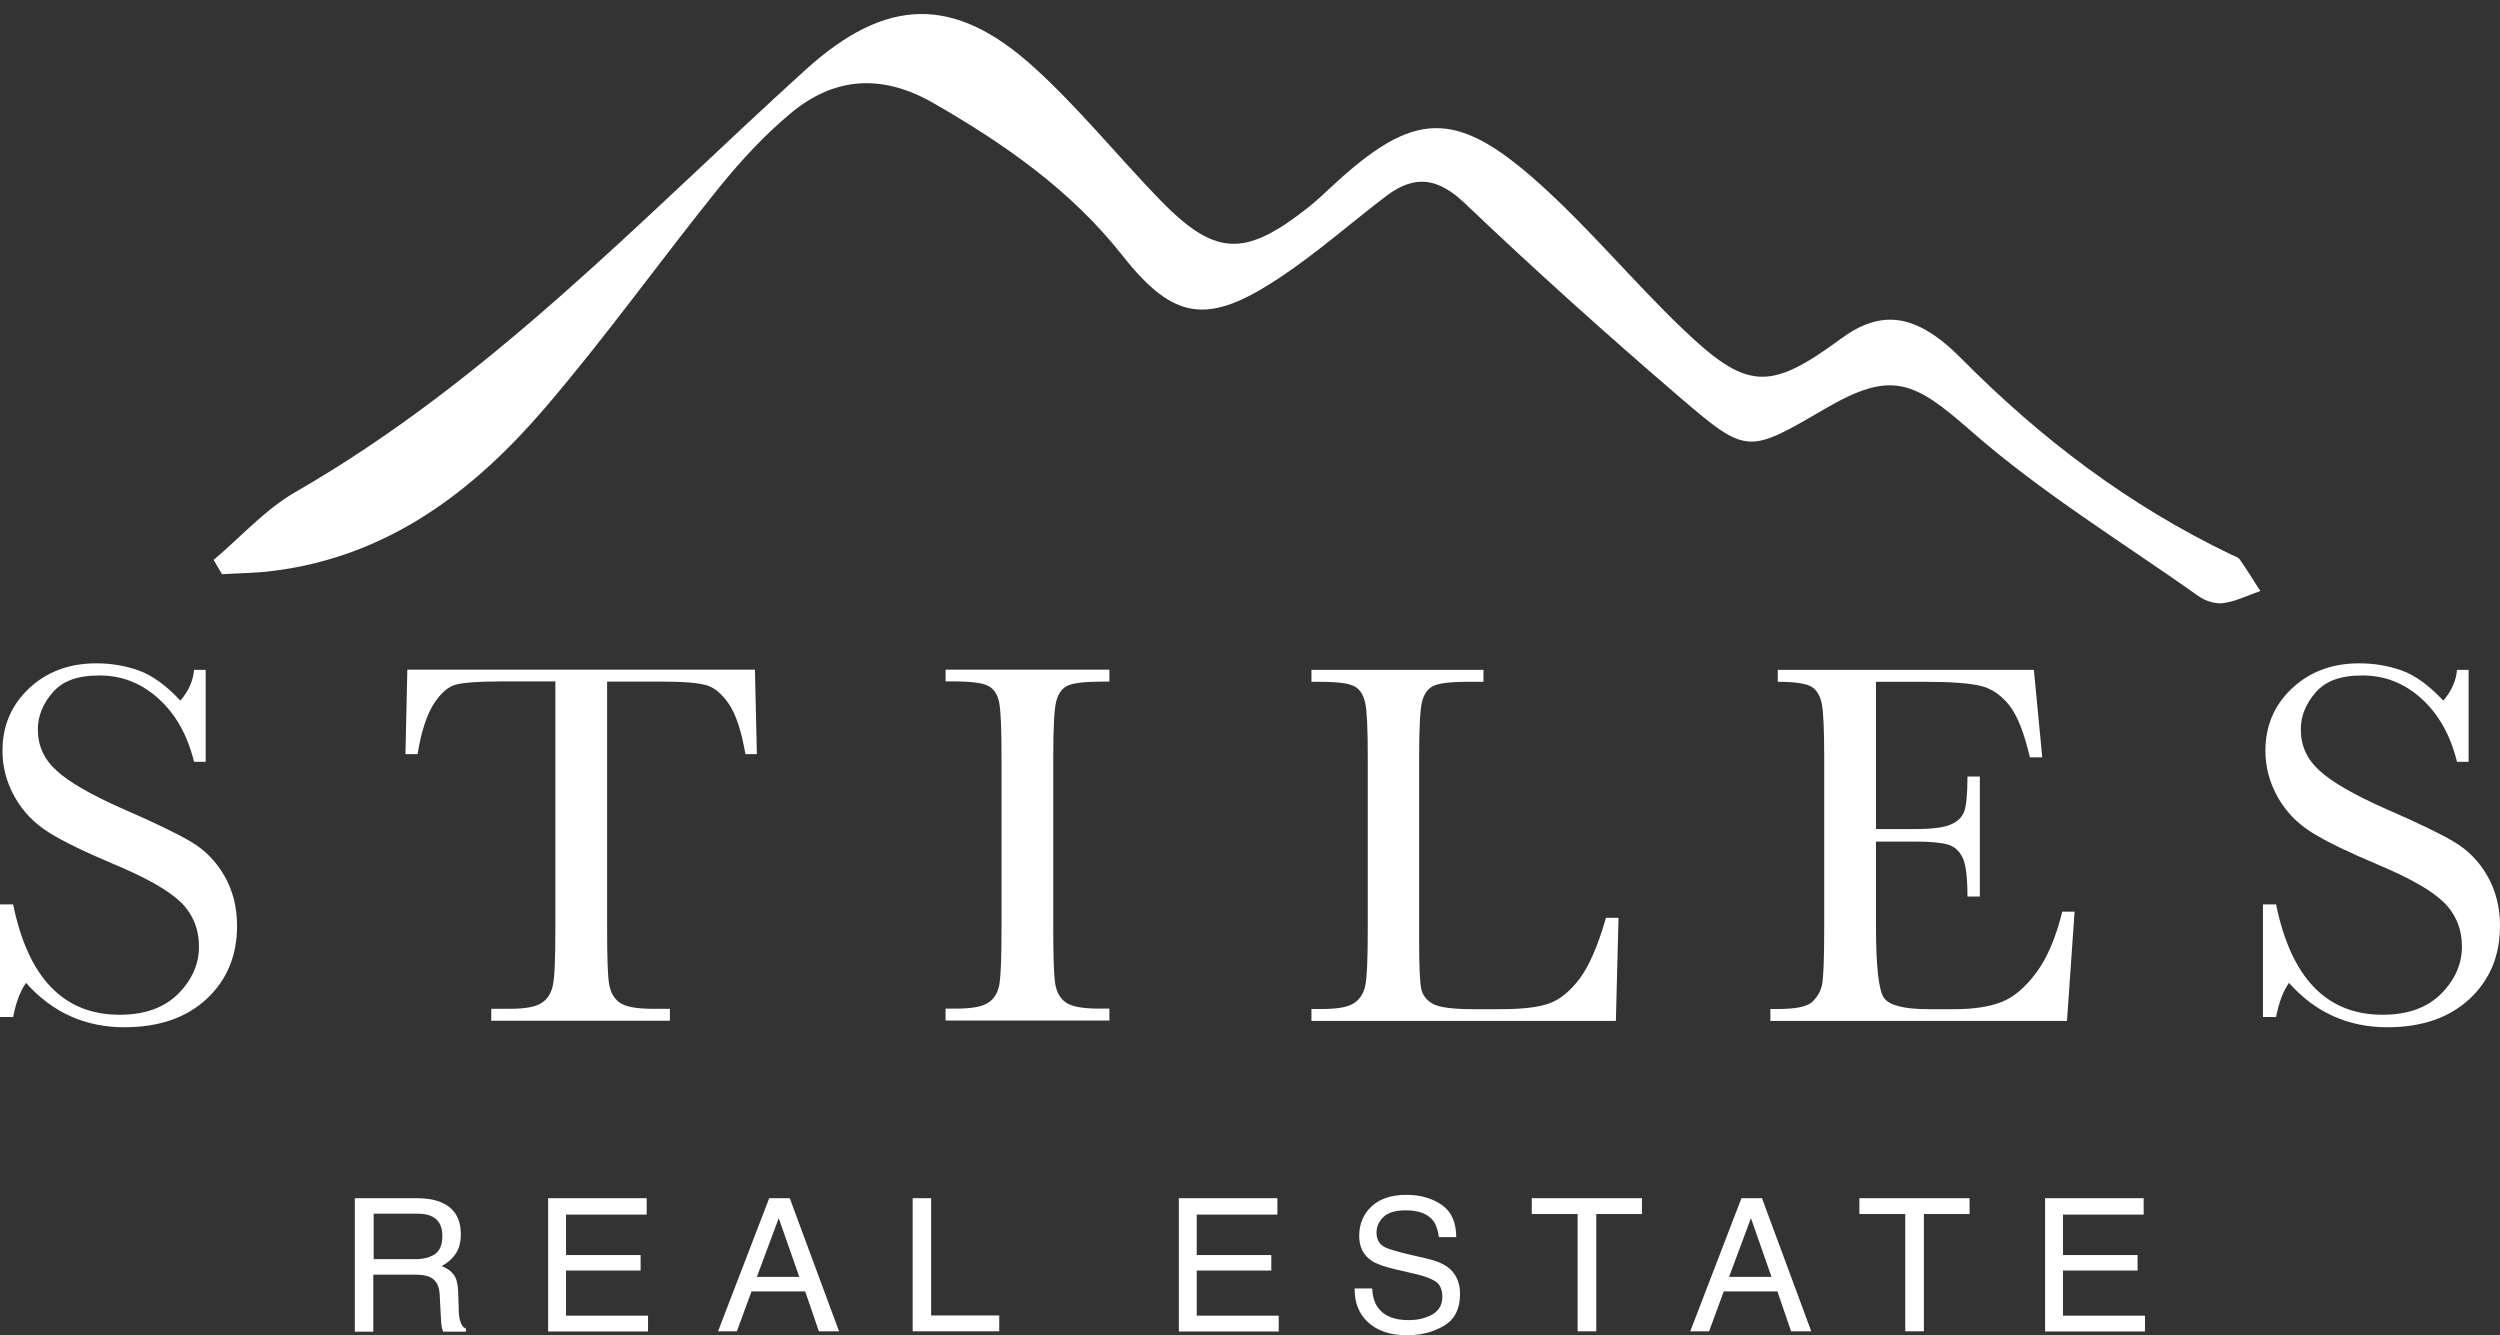 <svg width="176" height="94" viewBox="0 0 176 94" fill="none" xmlns="http://www.w3.org/2000/svg">
<rect x="0" y="0" width="176" height="94" fill="#333333" stroke="none"/>
<g id="Logo/colour">
<path id="Vector" d="M15.028 39.428C16.944 37.814 18.658 35.871 20.801 34.638C34.517 26.75 45.192 15.358 56.698 4.924C62.364 -0.208 67.159 -0.391 72.838 4.78C75.905 7.575 78.544 10.817 81.423 13.822C85.482 18.075 87.545 18.206 92.139 14.57C92.715 14.111 93.251 13.599 93.786 13.101C99.519 7.785 102.439 7.614 108.319 12.877C111.869 16.053 114.922 19.755 118.365 23.062C122.999 27.524 124.566 27.551 129.616 23.836C132.388 21.802 134.853 21.973 138.094 25.254C143.666 30.884 149.868 35.583 157.061 39.035C157.288 39.139 157.57 39.218 157.69 39.402C158.199 40.124 158.655 40.872 159.123 41.607C158.253 41.909 157.409 42.342 156.511 42.46C155.962 42.539 155.239 42.303 154.77 41.961C149.386 38.155 143.707 34.677 138.777 30.359C134.732 26.802 133.179 26.041 128.491 28.771C123.093 31.921 122.999 32.026 118.351 28.049C113.168 23.6 108.078 19.033 103.135 14.321C101.247 12.523 99.626 12.274 97.63 13.77C95.085 15.699 92.701 17.825 90.036 19.584C85.053 22.878 82.656 22.603 79.026 17.996C75.383 13.376 70.722 10.134 65.672 7.234C62.109 5.2 58.774 5.41 55.72 7.929C53.845 9.478 52.17 11.303 50.644 13.179C46.505 18.311 42.674 23.692 38.388 28.692C33.365 34.559 27.364 39.166 19.247 40.189C18.055 40.347 16.837 40.347 15.631 40.426C15.43 40.084 15.229 39.743 15.028 39.402V39.428Z" fill="white"/>
<path id="Vector_2" d="M0 71.609V63.669H0.924C1.982 68.84 4.474 71.439 8.425 71.439C10.193 71.439 11.573 70.94 12.55 69.956C13.528 68.971 14.01 67.856 14.01 66.635C14.01 65.415 13.582 64.352 12.725 63.512C11.867 62.685 10.3 61.792 8.037 60.847C6.014 59.994 4.487 59.259 3.456 58.616C2.424 57.973 1.621 57.146 1.045 56.123C0.469 55.099 0.174 54.01 0.174 52.855C0.174 51.096 0.804 49.626 2.049 48.458C3.295 47.29 4.875 46.699 6.777 46.699C7.849 46.699 8.854 46.87 9.791 47.211C10.729 47.552 11.707 48.261 12.698 49.324C13.274 48.655 13.595 47.933 13.662 47.159H14.479V53.629H13.662C13.193 51.739 12.363 50.269 11.157 49.18C9.952 48.09 8.572 47.552 7.005 47.552C5.438 47.552 4.407 47.946 3.71 48.747C3.014 49.547 2.665 50.413 2.665 51.358C2.665 52.5 3.107 53.471 3.991 54.259C4.862 55.059 6.429 55.965 8.693 56.963C10.863 57.907 12.443 58.669 13.421 59.246C14.412 59.824 15.202 60.624 15.792 61.648C16.381 62.672 16.689 63.84 16.689 65.178C16.689 67.291 15.966 69.011 14.533 70.336C13.1 71.662 11.171 72.318 8.76 72.318C6.001 72.318 3.683 71.281 1.835 69.195C1.42 69.772 1.125 70.573 0.924 71.596H0L0 71.609Z" fill="white"/>
<path id="Vector_3" d="M29.4 53.091H28.543L28.677 47.145H53.148L53.282 53.091H52.478C52.197 51.464 51.809 50.282 51.313 49.56C50.818 48.839 50.282 48.392 49.719 48.235C49.157 48.077 48.179 47.986 46.799 47.986H42.741V65.428C42.741 67.357 42.781 68.63 42.875 69.234C42.968 69.838 43.223 70.297 43.625 70.586C44.04 70.874 44.804 71.019 45.929 71.019H47.161V71.859H34.584V71.019H35.883C36.968 71.019 37.705 70.888 38.12 70.612C38.535 70.35 38.803 69.93 38.923 69.365C39.044 68.801 39.098 67.488 39.098 65.415V47.972H35.361C33.74 47.972 32.642 48.051 32.092 48.196C31.53 48.353 31.008 48.812 30.525 49.574C30.043 50.335 29.655 51.503 29.4 53.078V53.091Z" fill="white"/>
<path id="Vector_4" d="M66.569 47.986V47.145H78.102V47.986H77.566C76.32 47.986 75.517 48.09 75.128 48.287C74.74 48.484 74.485 48.865 74.351 49.403C74.217 49.954 74.15 51.254 74.15 53.301V65.415C74.15 67.357 74.191 68.63 74.284 69.234C74.378 69.838 74.619 70.284 75.034 70.573C75.436 70.861 76.213 71.006 77.352 71.006H78.102V71.846H66.569V71.006H67.319C68.404 71.006 69.141 70.874 69.556 70.599C69.972 70.336 70.239 69.916 70.347 69.352C70.454 68.788 70.507 67.475 70.507 65.402V53.288C70.507 51.319 70.454 50.046 70.347 49.482C70.239 48.904 69.985 48.511 69.596 48.3C69.208 48.077 68.378 47.972 67.105 47.972H66.569V47.986Z" fill="white"/>
<path id="Vector_5" d="M113.944 64.602L113.757 71.873H92.326V71.033H93.076C94.161 71.033 94.898 70.901 95.313 70.626C95.728 70.363 95.996 69.943 96.117 69.379C96.237 68.815 96.291 67.502 96.291 65.428V53.315C96.291 51.346 96.237 50.073 96.117 49.508C95.996 48.944 95.755 48.537 95.367 48.327C94.992 48.104 94.161 47.999 92.889 47.999H92.326V47.159H104.435V47.999H103.323C102.077 47.999 101.274 48.104 100.885 48.301C100.497 48.498 100.242 48.879 100.108 49.417C99.974 49.968 99.907 51.267 99.907 53.315V66.255C99.907 68.04 99.961 69.156 100.055 69.615C100.148 70.061 100.43 70.416 100.858 70.665C101.3 70.915 102.238 71.046 103.698 71.046H105.613C107.167 71.046 108.319 70.915 109.069 70.639C109.819 70.376 110.529 69.786 111.212 68.893C111.882 67.988 112.498 66.57 113.06 64.615H113.931L113.944 64.602Z" fill="white"/>
<path id="Vector_6" d="M145.154 64.182H146.051L145.515 71.873H124.634V71.033H125.156C126.415 71.033 127.219 70.875 127.581 70.534C127.942 70.193 128.183 69.786 128.277 69.287C128.371 68.788 128.424 67.502 128.424 65.428V53.315C128.424 51.438 128.371 50.191 128.264 49.6C128.156 49.01 127.915 48.59 127.54 48.353C127.165 48.117 126.362 47.999 125.156 47.999V47.159H143.185L143.774 53.315H142.904C142.502 51.595 142.019 50.362 141.444 49.64C140.868 48.918 140.184 48.459 139.394 48.275C138.604 48.091 137.318 47.999 135.563 47.999H132.068V58.367H134.746C135.979 58.367 136.836 58.263 137.318 58.053C137.814 57.843 138.135 57.528 138.282 57.121C138.43 56.714 138.51 55.887 138.51 54.666H139.381V63.118H138.51C138.51 61.74 138.39 60.822 138.162 60.362C137.921 59.89 137.586 59.588 137.131 59.457C136.675 59.326 135.912 59.247 134.84 59.247H132.068V65.1C132.068 68.027 132.255 69.746 132.644 70.271C133.032 70.783 134.063 71.046 135.751 71.046H137.626C138.952 71.046 140.051 70.875 140.894 70.547C141.752 70.219 142.569 69.523 143.346 68.486C144.122 67.45 144.725 66.019 145.181 64.195L145.154 64.182Z" fill="white"/>
<path id="Vector_7" d="M159.311 71.609V63.669H160.235C161.293 68.84 163.784 71.439 167.736 71.439C169.504 71.439 170.883 70.94 171.861 69.956C172.839 68.971 173.321 67.856 173.321 66.635C173.321 65.415 172.892 64.352 172.035 63.512C171.178 62.685 169.611 61.792 167.347 60.847C165.325 59.994 163.798 59.259 162.766 58.616C161.735 57.973 160.931 57.146 160.355 56.123C159.779 55.099 159.485 54.01 159.485 52.855C159.485 51.096 160.114 49.626 161.36 48.458C162.606 47.29 164.186 46.699 166.088 46.699C167.16 46.699 168.164 46.87 169.102 47.211C170.039 47.552 171.017 48.261 172.008 49.324C172.584 48.655 172.906 47.933 172.973 47.159H173.79V53.629H172.973C172.504 51.739 171.673 50.269 170.468 49.18C169.262 48.09 167.883 47.552 166.316 47.552C164.749 47.552 163.717 47.946 163.021 48.747C162.324 49.547 161.976 50.413 161.976 51.358C161.976 52.5 162.418 53.471 163.302 54.259C164.173 55.059 165.74 55.965 168.003 56.963C170.173 57.907 171.754 58.669 172.732 59.246C173.723 59.824 174.513 60.624 175.102 61.648C175.692 62.672 176 63.84 176 65.178C176 67.291 175.276 69.011 173.843 70.336C172.41 71.662 170.481 72.318 168.07 72.318C165.311 72.318 162.994 71.281 161.146 69.195C160.73 69.772 160.436 70.573 160.235 71.596H159.311V71.609Z" fill="white"/>
<path id="Vector_8" d="M25.007 84.353H29.347C30.057 84.353 30.66 84.459 31.115 84.668C31.999 85.062 32.441 85.81 32.441 86.886C32.441 87.451 32.321 87.91 32.079 88.265C31.838 88.619 31.517 88.908 31.088 89.131C31.463 89.275 31.744 89.472 31.932 89.721C32.12 89.958 32.227 90.351 32.254 90.903L32.294 92.163C32.294 92.517 32.334 92.779 32.388 92.963C32.468 93.265 32.602 93.449 32.803 93.541V93.751H31.209C31.169 93.672 31.128 93.567 31.102 93.436C31.075 93.304 31.048 93.055 31.035 92.701L30.954 91.139C30.927 90.522 30.7 90.115 30.271 89.905C30.03 89.787 29.655 89.735 29.146 89.735H26.28V93.751H24.98V84.38L25.007 84.353ZM29.213 88.645C29.802 88.645 30.271 88.527 30.619 88.291C30.968 88.055 31.142 87.621 31.142 87.005C31.142 86.335 30.901 85.876 30.419 85.64C30.164 85.508 29.816 85.443 29.387 85.443H26.306V88.645H29.213Z" fill="white"/>
<path id="Vector_9" d="M38.589 84.353H45.527V85.508H39.848V88.356H45.099V89.446H39.848V92.622H45.621V93.737H38.589V84.367V84.353Z" fill="white"/>
<path id="Vector_10" d="M54.139 84.353H55.599L59.069 93.724H57.649L56.684 90.916H52.907L51.876 93.724H50.55L54.153 84.353H54.139ZM56.269 89.892L54.823 85.758L53.282 89.892H56.269Z" fill="white"/>
<path id="Vector_11" d="M64.252 84.353H65.551V92.609H70.346V93.724H64.252V84.353Z" fill="white"/>
<path id="Vector_12" d="M82.99 84.353H89.928V85.508H84.249V88.356H89.5V89.446H84.249V92.622H90.022V93.737H82.99V84.367V84.353Z" fill="white"/>
<path id="Vector_13" d="M96.599 90.706C96.626 91.231 96.746 91.664 96.974 92.005C97.389 92.622 98.112 92.937 99.157 92.937C99.626 92.937 100.055 92.871 100.43 92.727C101.18 92.464 101.541 91.992 101.541 91.309C101.541 90.797 101.381 90.43 101.073 90.22C100.751 90.01 100.256 89.826 99.572 89.669L98.313 89.38C97.496 89.196 96.92 88.986 96.572 88.763C95.983 88.37 95.688 87.792 95.688 87.005C95.688 86.165 95.983 85.469 96.559 84.931C97.135 84.393 97.952 84.117 99.01 84.117C99.988 84.117 100.818 84.353 101.501 84.826C102.184 85.298 102.519 86.06 102.519 87.096H101.3C101.233 86.598 101.099 86.204 100.898 85.942C100.523 85.456 99.88 85.207 98.97 85.207C98.233 85.207 97.711 85.364 97.389 85.679C97.068 85.994 96.907 86.362 96.907 86.781C96.907 87.241 97.094 87.582 97.469 87.792C97.724 87.923 98.273 88.094 99.157 88.304L100.456 88.606C101.086 88.75 101.568 88.947 101.903 89.196C102.492 89.629 102.787 90.273 102.787 91.099C102.787 92.136 102.412 92.884 101.662 93.331C100.912 93.777 100.041 94 99.05 94C97.885 94 96.987 93.698 96.331 93.108C95.675 92.517 95.353 91.716 95.367 90.706H96.585H96.599Z" fill="white"/>
<path id="Vector_14" d="M115.592 84.353V85.469H112.378V93.724H111.065V85.469H107.837V84.353H115.592Z" fill="white"/>
<path id="Vector_15" d="M122.584 84.353H124.044L127.513 93.724H126.093L125.129 90.916H121.352L120.32 93.724H118.994L122.597 84.353H122.584ZM124.713 89.892L123.267 85.758L121.727 89.892H124.713Z" fill="white"/>
<path id="Vector_16" d="M138.657 84.353V85.469H135.442V93.724H134.129V85.469H130.901V84.353H138.657Z" fill="white"/>
<path id="Vector_17" d="M143.975 84.353H150.913V85.508H145.234V88.356H150.484V89.446H145.234V92.622H151.007V93.737H143.975V84.367V84.353Z" fill="white"/>
</g>
</svg>
